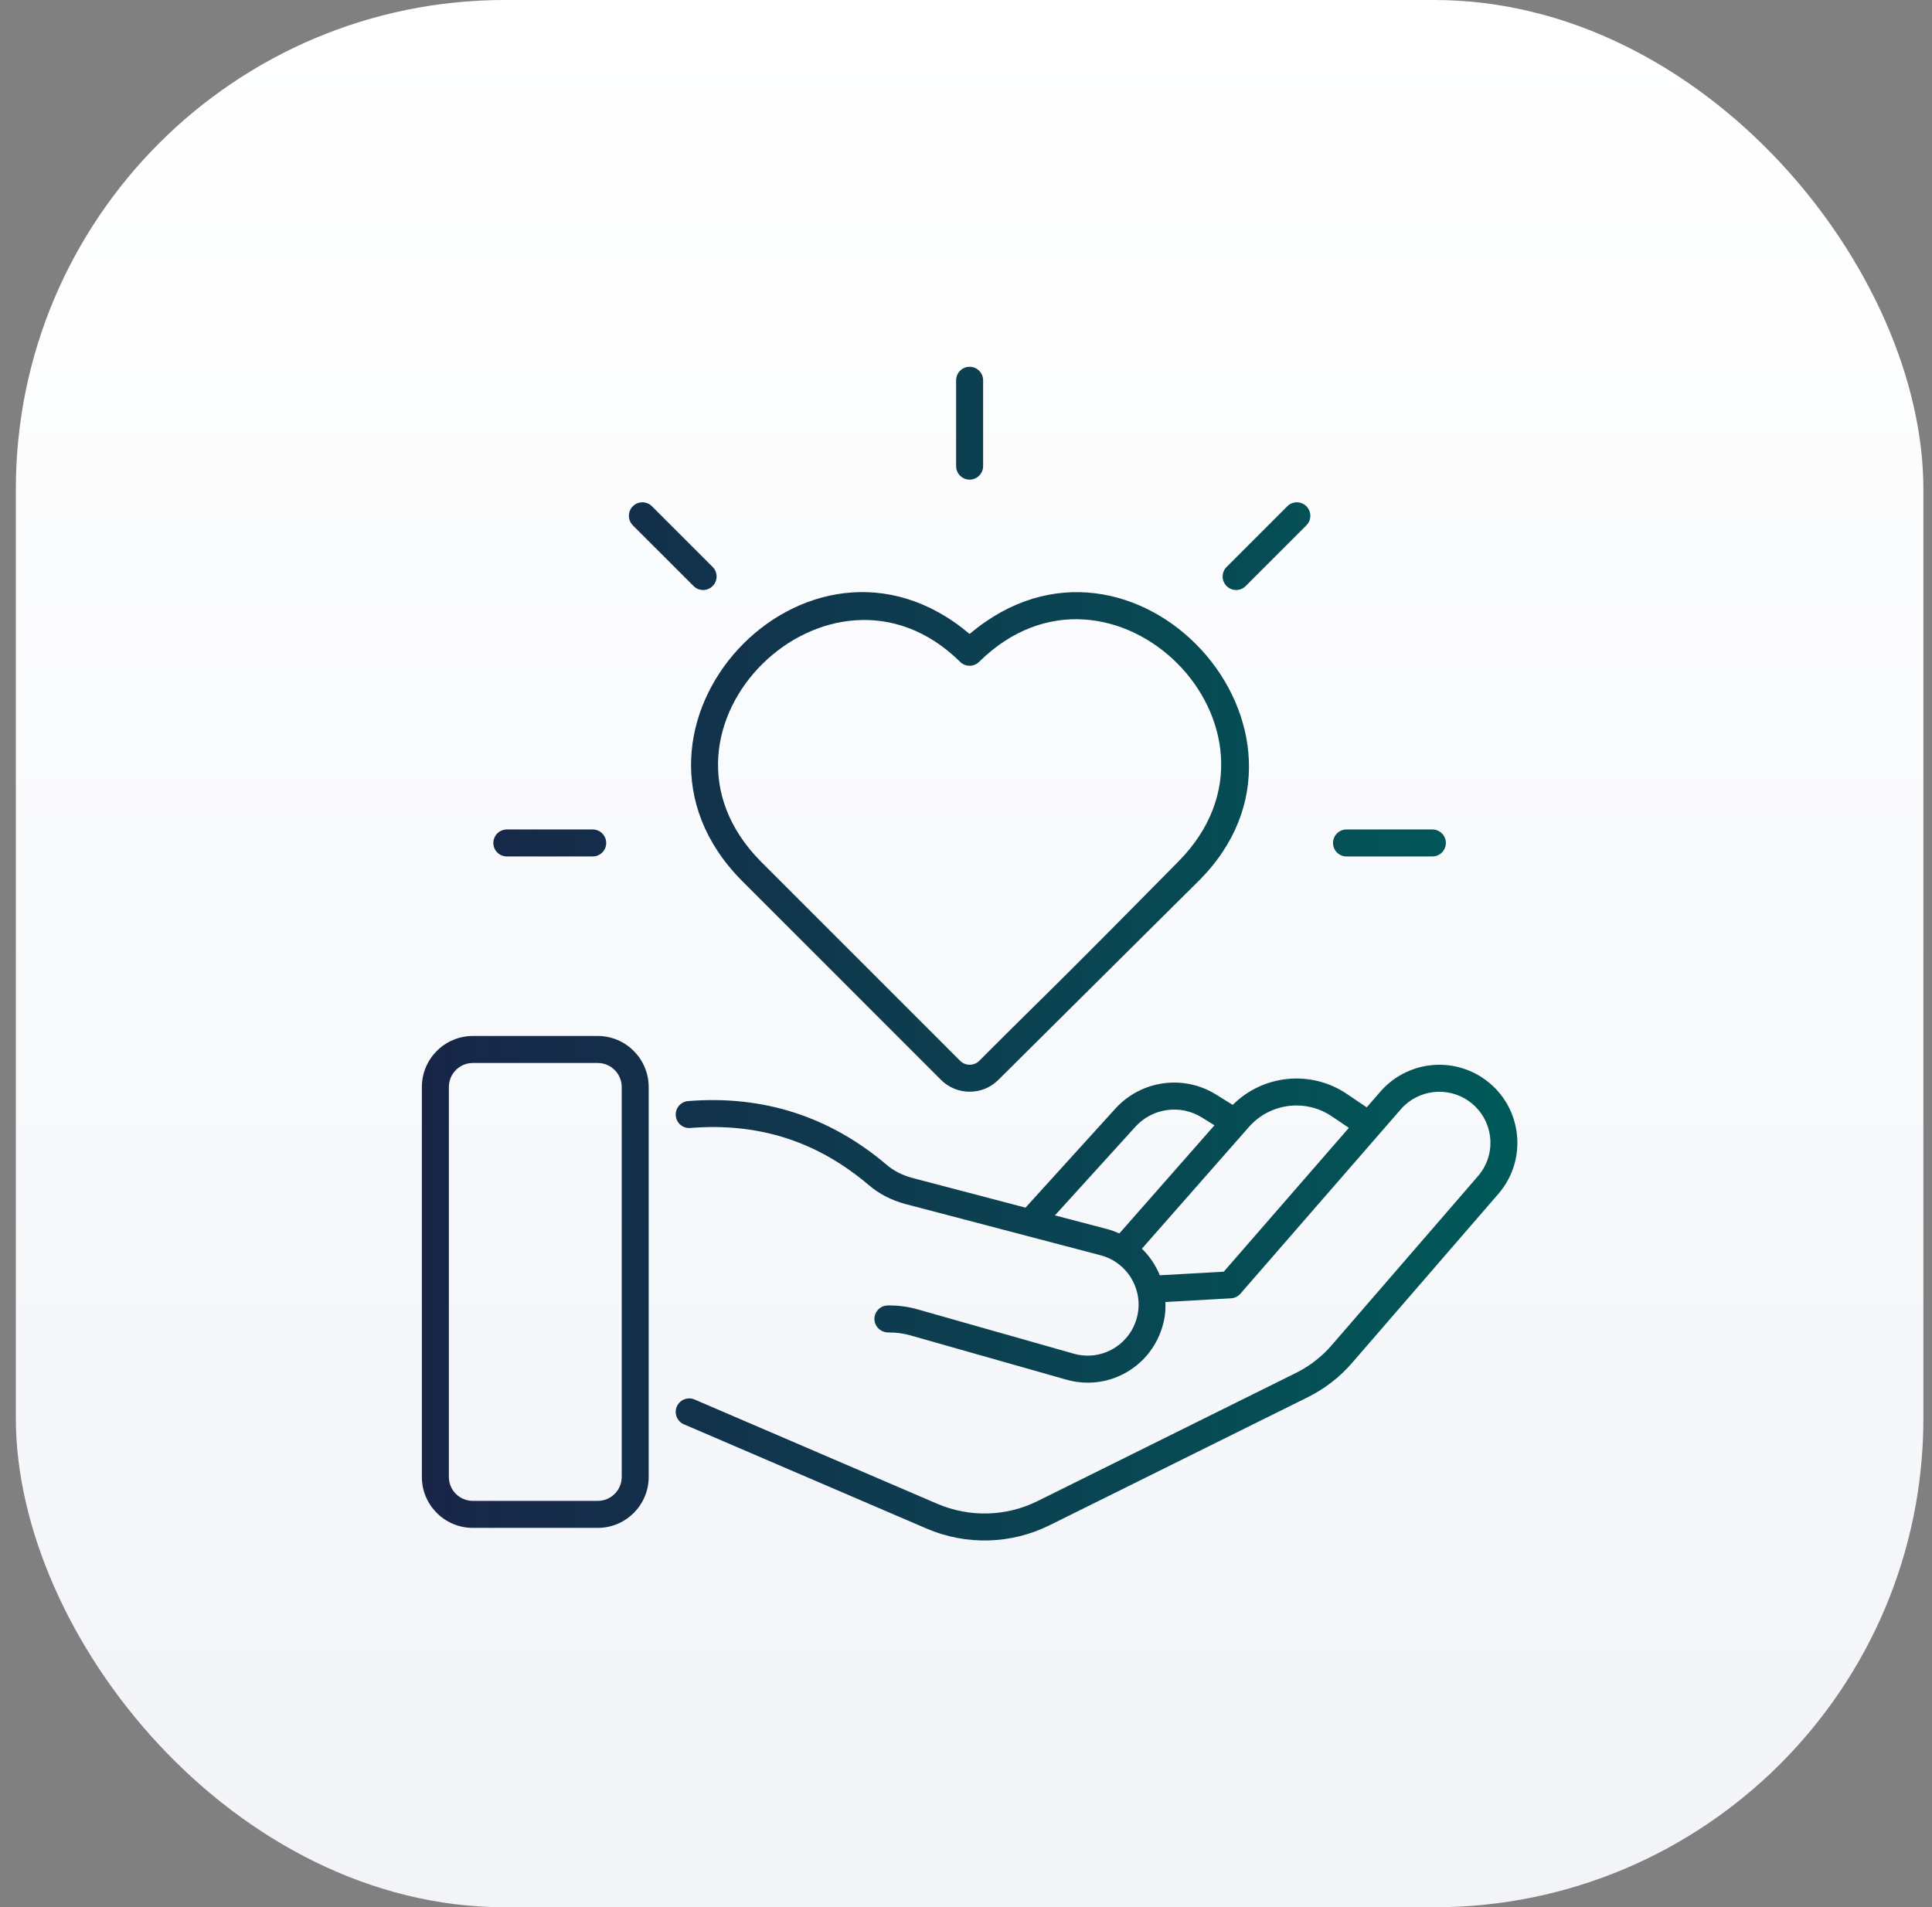 <?xml version="1.0" encoding="UTF-8"?> <svg xmlns="http://www.w3.org/2000/svg" width="79" height="78" viewBox="0 0 79 78" fill="none"><rect x="0" y="0" width="79" height="78" fill="#808080" stroke="none"/><rect x="0.648" width="78" height="78" rx="20" fill="url(#paint0_linear_4073_5921)"></rect><path d="M56.444 44.644L55.886 45.286L55.085 44.745C53.612 43.742 51.646 43.945 50.407 45.186L49.731 44.766C48.399 43.934 46.666 44.175 45.608 45.338L41.933 49.388L37.31 48.174C36.9 48.065 36.541 47.881 36.245 47.628C33.927 45.659 31.199 44.783 28.138 45.03C27.834 45.054 27.608 45.32 27.632 45.624C27.656 45.928 27.922 46.154 28.226 46.13C31.024 45.906 33.413 46.671 35.529 48.469C35.952 48.829 36.455 49.088 37.028 49.241L45.002 51.335C46.152 51.635 46.822 52.851 46.459 53.985C46.113 55.066 44.989 55.668 43.901 55.359L37.539 53.553C37.147 53.439 36.728 53.381 36.301 53.388C35.996 53.391 35.752 53.641 35.755 53.946C35.758 54.251 36.013 54.487 36.312 54.492C36.636 54.49 36.943 54.53 37.234 54.614L43.599 56.421C45.272 56.898 46.984 55.964 47.511 54.321C47.64 53.917 47.667 53.587 47.655 53.247L50.335 53.096C50.484 53.088 50.623 53.02 50.72 52.908L57.278 45.367C57.981 44.554 59.207 44.406 60.087 45.051C61.065 45.763 61.241 47.171 60.432 48.103L54.456 55.011C54.044 55.489 53.545 55.875 52.973 56.157L42.431 61.386C41.144 62.025 39.646 62.065 38.324 61.499L28.4 57.234C28.12 57.114 27.795 57.243 27.675 57.523C27.555 57.803 27.684 58.128 27.964 58.248L37.889 62.513C39.507 63.206 41.342 63.159 42.921 62.375L53.463 57.147C54.167 56.798 54.783 56.322 55.291 55.732L61.267 48.826C62.492 47.413 62.24 45.254 60.738 44.16C59.391 43.173 57.519 43.402 56.444 44.644ZM43.137 49.704L46.426 46.08C47.123 45.312 48.268 45.153 49.148 45.702L49.659 46.021L45.771 50.443C45.613 50.373 45.452 50.312 45.282 50.267L43.137 49.704ZM50.04 52.007L47.424 52.154C47.257 51.74 47.005 51.372 46.692 51.067L51.059 46.1C51.918 45.11 53.382 44.921 54.465 45.658L55.156 46.125L50.04 52.007Z" fill="url(#paint1_linear_4073_5921)"></path><path d="M30.319 36.001L38.478 44.163C38.801 44.485 39.226 44.647 39.651 44.647C40.074 44.647 40.496 44.487 40.819 44.166L49.007 36.033C55.128 29.951 46.327 20.269 39.648 25.927C33.01 20.305 24.202 29.801 30.319 36.001ZM39.26 27.067C39.475 27.28 39.821 27.28 40.036 27.067C45.432 21.739 53.517 29.828 48.194 35.223C42.349 41.147 43.193 40.229 40.041 43.384C39.825 43.598 39.474 43.598 39.259 43.382L31.102 35.223C25.751 29.799 33.949 21.823 39.26 27.067Z" fill="url(#paint2_linear_4073_5921)"></path><path d="M40.2 19.063V15.552C40.2 15.247 39.953 15 39.648 15C39.343 15 39.096 15.247 39.096 15.552V19.063C39.096 19.368 39.343 19.615 39.648 19.615C39.953 19.615 40.2 19.368 40.2 19.063Z" fill="url(#paint3_linear_4073_5921)"></path><path d="M50.936 23.967L53.418 21.485C53.634 21.269 53.634 20.919 53.418 20.704C53.203 20.488 52.853 20.488 52.638 20.704L50.155 23.187C49.94 23.402 49.94 23.752 50.155 23.967C50.371 24.183 50.72 24.183 50.936 23.967Z" fill="url(#paint4_linear_4073_5921)"></path><path d="M58.57 35.026C58.875 35.026 59.122 34.779 59.122 34.474C59.122 34.169 58.875 33.922 58.57 33.922H55.06C54.755 33.922 54.508 34.169 54.508 34.474C54.508 34.779 54.755 35.026 55.06 35.026H58.57Z" fill="url(#paint5_linear_4073_5921)"></path><path d="M20.725 33.922C20.42 33.922 20.173 34.169 20.173 34.474C20.173 34.779 20.42 35.026 20.725 35.026H24.236C24.541 35.026 24.788 34.779 24.788 34.474C24.788 34.17 24.541 33.922 24.236 33.922H20.725Z" fill="url(#paint6_linear_4073_5921)"></path><path d="M26.658 20.704C26.442 20.488 26.093 20.488 25.877 20.704C25.662 20.919 25.662 21.269 25.877 21.485L28.36 23.967C28.575 24.183 28.925 24.183 29.14 23.967C29.356 23.752 29.356 23.402 29.14 23.186L26.658 20.704Z" fill="url(#paint7_linear_4073_5921)"></path><path d="M19.332 62.484H24.443C25.591 62.484 26.525 61.55 26.525 60.402V44.456C26.525 43.305 25.591 42.368 24.443 42.368H19.332C18.184 42.368 17.25 43.305 17.25 44.456V60.402C17.25 61.55 18.184 62.484 19.332 62.484ZM18.354 44.456C18.354 43.913 18.793 43.472 19.332 43.472H24.443C24.983 43.472 25.422 43.913 25.422 44.456V60.402C25.422 60.941 24.983 61.38 24.443 61.38H19.332C18.793 61.38 18.354 60.941 18.354 60.402V44.456Z" fill="url(#paint8_linear_4073_5921)"></path><defs><linearGradient id="paint0_linear_4073_5921" x1="39.648" y1="0" x2="39.648" y2="78" gradientUnits="userSpaceOnUse"><stop stop-color="white"></stop><stop offset="1" stop-color="#F2F4F8"></stop></linearGradient><linearGradient id="paint1_linear_4073_5921" x1="17.25" y1="42.288" x2="62.046" y2="42.288" gradientUnits="userSpaceOnUse"><stop stop-color="#182547"></stop><stop offset="1" stop-color="#005959"></stop></linearGradient><linearGradient id="paint2_linear_4073_5921" x1="17.25" y1="42.288" x2="62.046" y2="42.288" gradientUnits="userSpaceOnUse"><stop stop-color="#182547"></stop><stop offset="1" stop-color="#005959"></stop></linearGradient><linearGradient id="paint3_linear_4073_5921" x1="17.25" y1="42.288" x2="62.046" y2="42.288" gradientUnits="userSpaceOnUse"><stop stop-color="#182547"></stop><stop offset="1" stop-color="#005959"></stop></linearGradient><linearGradient id="paint4_linear_4073_5921" x1="17.25" y1="42.288" x2="62.046" y2="42.288" gradientUnits="userSpaceOnUse"><stop stop-color="#182547"></stop><stop offset="1" stop-color="#005959"></stop></linearGradient><linearGradient id="paint5_linear_4073_5921" x1="17.25" y1="42.288" x2="62.046" y2="42.288" gradientUnits="userSpaceOnUse"><stop stop-color="#182547"></stop><stop offset="1" stop-color="#005959"></stop></linearGradient><linearGradient id="paint6_linear_4073_5921" x1="17.25" y1="42.288" x2="62.046" y2="42.288" gradientUnits="userSpaceOnUse"><stop stop-color="#182547"></stop><stop offset="1" stop-color="#005959"></stop></linearGradient><linearGradient id="paint7_linear_4073_5921" x1="17.25" y1="42.288" x2="62.046" y2="42.288" gradientUnits="userSpaceOnUse"><stop stop-color="#182547"></stop><stop offset="1" stop-color="#005959"></stop></linearGradient><linearGradient id="paint8_linear_4073_5921" x1="17.25" y1="42.288" x2="62.046" y2="42.288" gradientUnits="userSpaceOnUse"><stop stop-color="#182547"></stop><stop offset="1" stop-color="#005959"></stop></linearGradient></defs></svg> 